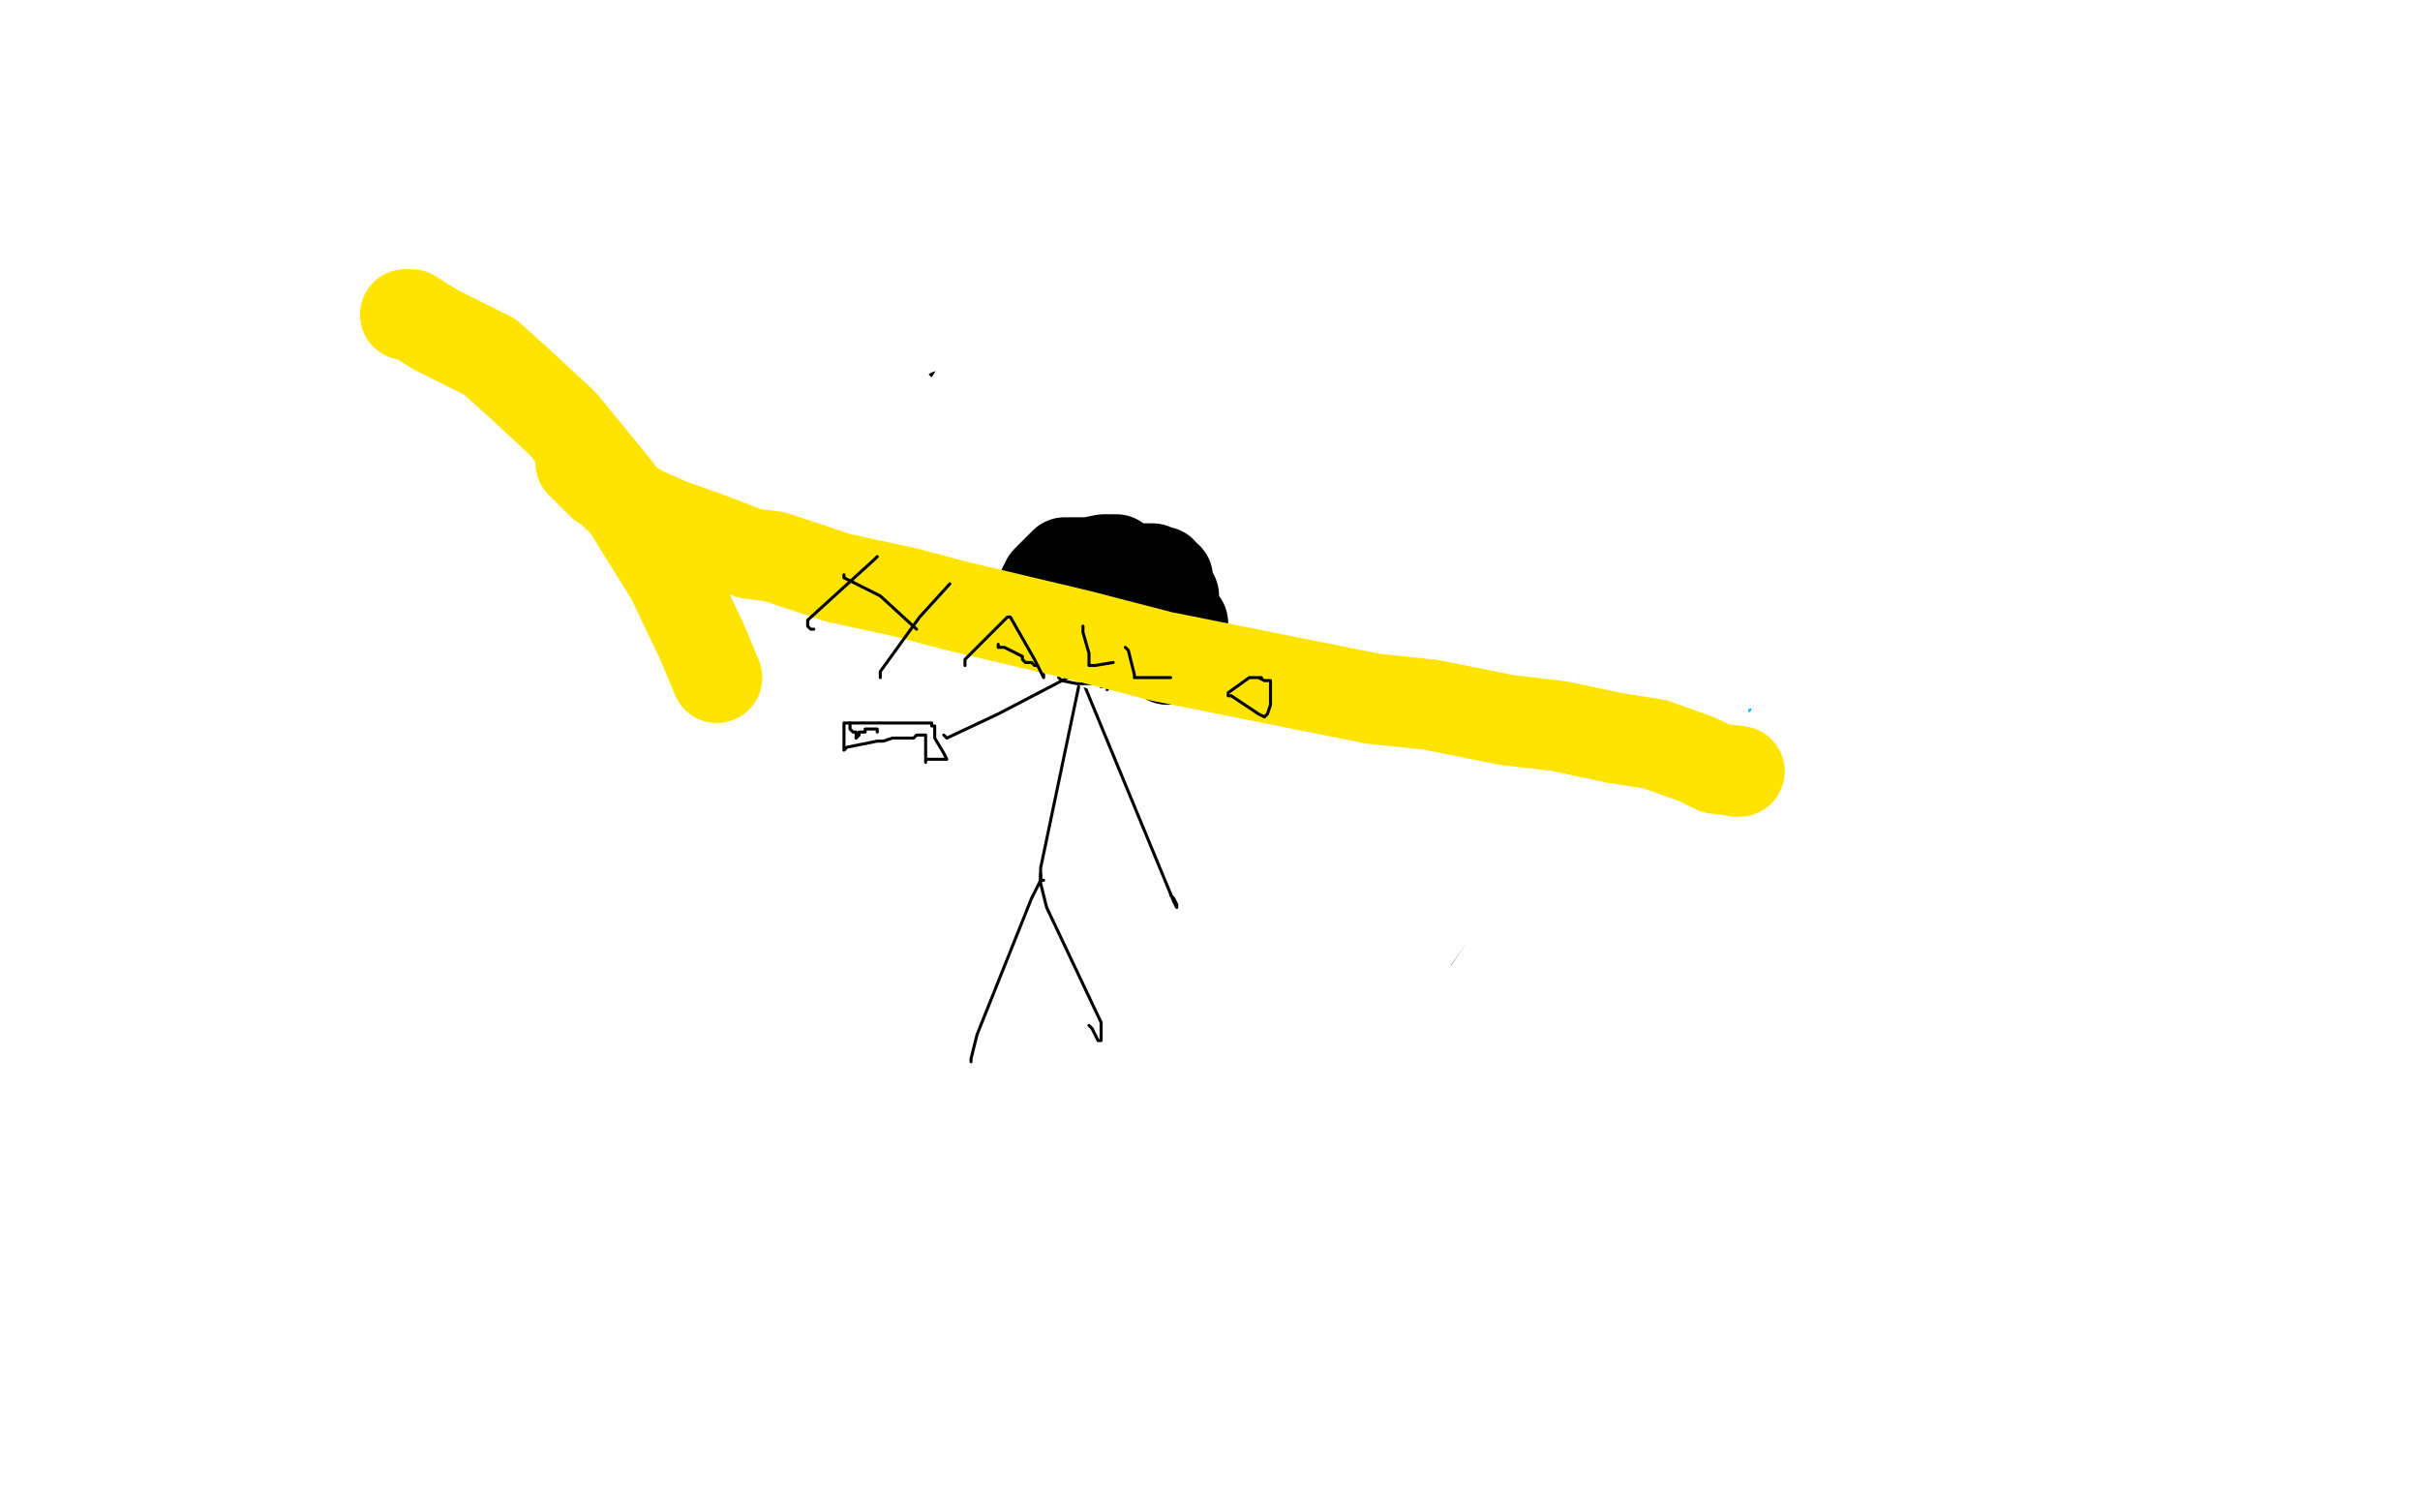 <?xml version="1.0" standalone="no"?>
<!DOCTYPE svg PUBLIC "-//W3C//DTD SVG 1.1//EN"
"http://www.w3.org/Graphics/SVG/1.1/DTD/svg11.dtd">

<svg width="800" height="500" version="1.1" xmlns="http://www.w3.org/2000/svg" xmlns:xlink="http://www.w3.org/1999/xlink" style="stroke-antialiasing: false"><desc>This SVG has been created on https://colorillo.com/</desc><rect x='0' y='0' width='800' height='500' style='fill: rgb(255,255,255); stroke-width:0' /><polyline points="110,151 110,154 110,154 110,155 110,155 110,174 110,174 110,187 110,203 110,202 111,202 112,202 113,202 115,202 117,202 118,202 126,202 132,202 137,203 139,203 140,203 140,202 140,201 138,199 138,197 138,196 138,195 138,194 138,193 139,129 140,116 140,117 141,117 156,117 158,118 159,118 162,118 163,118 164,118 165,119 165,120 163,147 159,191 157,214 157,230 157,236 157,255 157,257 157,256 157,255 156,253 154,251" style="fill: none; stroke: #c39e00; stroke-width: 15; stroke-linejoin: round; stroke-linecap: round; stroke-antialiasing: false; stroke-antialias: 0; opacity: 1.0"/>
<polyline points="163,178 163,179 163,179 166,180 166,180 243,201 243,201 249,204 249,203 248,202 247,201" style="fill: none; stroke: #c39e00; stroke-width: 15; stroke-linejoin: round; stroke-linecap: round; stroke-antialiasing: false; stroke-antialias: 0; opacity: 1.0"/>
<polyline points="246,131 246,136 246,136 242,202 242,202 234,246 234,246 234,249 234,249 234,248 234,247" style="fill: none; stroke: #c39e00; stroke-width: 15; stroke-linejoin: round; stroke-linecap: round; stroke-antialiasing: false; stroke-antialias: 0; opacity: 1.0"/>
<polyline points="289,202 288,211 288,211 290,227 290,227 290,233 290,233 288,240 288,241" style="fill: none; stroke: #c39e00; stroke-width: 15; stroke-linejoin: round; stroke-linecap: round; stroke-antialiasing: false; stroke-antialias: 0; opacity: 1.0"/>
<polyline points="287,161 287,162 287,162" style="fill: none; stroke: #c39e00; stroke-width: 15; stroke-linejoin: round; stroke-linecap: round; stroke-antialiasing: false; stroke-antialias: 0; opacity: 1.0"/>
<polyline points="78,219 78,218 78,218 198,96 198,96 233,65 233,65 73,266 63,278 190,163 210,147 139,239 180,205 297,116 194,263 160,306 261,236 208,286 286,208 348,148 196,315 172,334 240,248 175,273 110,300 272,169 248,190 132,294 144,282 244,193 205,228 193,236 311,133 297,143 170,240 168,239 202,213 204,210 86,345 81,347 229,190 226,190 125,299 121,301 170,254 179,246 179,245 181,241 189,228 173,243 169,244 165,247 126,309 124,310 137,234 140,199 139,186 139,187 139,194 153,106 157,58" style="fill: none; stroke: #ffffff; stroke-width: 15; stroke-linejoin: round; stroke-linecap: round; stroke-antialiasing: false; stroke-antialias: 0; opacity: 1.0"/>
<polyline points="399,157 399,159 399,159 394,161 172,257 137,280 238,183 289,131 262,153 175,247 354,116 383,94 284,253 278,262 380,143 334,209 365,182 357,189 332,212 341,199 326,216 321,220 330,187 299,235 282,259 335,165 336,160 216,277 279,197 316,156 238,226 260,191 230,235 148,343 356,49 375,32 263,166 264,166 265,164 264,165 260,177 262,175 267,174 241,257 329,186 321,209 282,277 277,279 268,287 351,134 350,135 318,187 313,194 312,195 304,206 302,208 296,224 294,224 293,225 284,234 281,237 271,250 270,251 266,253 263,253 216,243 174,238 173,238 170,238 151,238 150,238 150,239 150,243 150,250 148,262 148,264 148,263 150,259 151,256 161,241 163,239 171,233 172,232 174,229 176,225 175,225 168,223 166,221 181,211 203,199 205,199 209,199 211,199 215,194 216,192 235,172 237,170 235,170 219,182 198,179 194,178 193,178 192,179 183,203 182,206 182,205 186,199 204,172 206,170 216,156 241,133 251,128 253,132 249,148 238,168 237,169 237,167 250,125 250,122 245,129 238,146 227,163 227,164 209,192 192,213 184,209 169,194 160,200 129,234 128,233 134,215 139,201 145,195 161,179 162,179 162,178 259,54 262,48 246,71 223,100 197,139 182,159 143,204 129,214 128,214 114,220 109,220 109,217 129,185 130,184 135,178 138,174 156,159 156,158 147,167 134,178 119,194 100,213 83,228 83,227 83,226 127,156 164,91 164,92 154,108 138,136 136,138 126,155 125,156 125,155 132,138 141,128 143,126 147,124 160,118 164,116 168,114 169,113 173,111 173,112 172,112 171,112 162,112 154,110 153,109 149,110 143,113 141,114 138,116 137,115 136,115 135,115 135,116 135,117 135,118 135,119 134,118 133,118 126,126 121,128 120,126 119,128 113,147 113,148 109,157 105,169 105,170 105,171 103,174 102,172 101,171 101,170 101,171 101,167 114,131 114,130 113,130 113,131 113,135" style="fill: none; stroke: #ffffff; stroke-width: 15; stroke-linejoin: round; stroke-linecap: round; stroke-antialiasing: false; stroke-antialias: 0; opacity: 1.0"/>
<polyline points="223,177 222,178 222,178 222,179 219,189 214,210 207,228 207,229 206,228 91,224" style="fill: none; stroke: #ffffff; stroke-width: 15; stroke-linejoin: round; stroke-linecap: round; stroke-antialiasing: false; stroke-antialias: 0; opacity: 1.0"/>
<polyline points="142,139 141,139 141,139 139,140 139,140 120,150 120,150 111,160 111,161 114,179 115,180 124,185 148,195 166,201 167,200 175,198 180,198 179,197 178,197 178,196 178,195 185,178 190,170 190,169 204,158 212,155 230,148 230,149 226,184 226,188 231,261 233,281 229,285 229,286 229,285 228,285" style="fill: none; stroke: #000000; stroke-width: 15; stroke-linejoin: round; stroke-linecap: round; stroke-antialiasing: false; stroke-antialias: 0; opacity: 1.0"/>
<polyline points="190,187 190,188 190,188 195,188 195,188 218,188 218,188 222,189 222,189 223,189 223,189 223,188 223,188" style="fill: none; stroke: #000000; stroke-width: 15; stroke-linejoin: round; stroke-linecap: round; stroke-antialiasing: false; stroke-antialias: 0; opacity: 1.0"/>
<polyline points="245,171 245,172 245,172 245,178 245,178 245,183 245,183 245,202 245,201 260,193 266,190 271,189 277,187 279,187" style="fill: none; stroke: #000000; stroke-width: 15; stroke-linejoin: round; stroke-linecap: round; stroke-antialiasing: false; stroke-antialias: 0; opacity: 1.0"/>
<polyline points="305,178 305,179 305,179 305,181 305,181 306,202 306,202 306,204 306,204 306,203 305,201 305,198 305,195 308,161 309,143 308,143 308,142 308,141 310,135 311,133" style="fill: none; stroke: #000000; stroke-width: 15; stroke-linejoin: round; stroke-linecap: round; stroke-antialiasing: false; stroke-antialias: 0; opacity: 1.0"/>
<polyline points="158,150 160,150 160,150 163,151 163,151 164,151 164,151 165,152 165,152 168,154 168,154 169,154 169,154 174,157 174,157 178,159 178,159 182,161 182,161 184,163 184,163 191,168 191,168 195,171 195,171 199,175 199,175 204,178 204,178 212,185 212,185 220,191 220,191 225,194 225,194 229,198 229,198 236,203 236,203 239,205 239,205 248,212 248,212 252,215 252,215 254,217 254,217 255,217 255,217" style="fill: none; stroke: #00baff; stroke-width: 1; stroke-linejoin: round; stroke-linecap: round; stroke-antialiasing: false; stroke-antialias: 0; opacity: 1.0"/>
<polyline points="311,133 311,132 311,130" style="fill: none; stroke: #000000; stroke-width: 15; stroke-linejoin: round; stroke-linecap: round; stroke-antialiasing: false; stroke-antialias: 0; opacity: 1.0"/>
<polyline points="191,245 197,276 197,276 217,370 217,370 219,375 219,374 219,373 224,364 253,319 253,318 254,319 263,332 266,336 270,345 277,361 277,362 278,364 284,375 284,374 292,329 296,304 296,303 296,300 302,284" style="fill: none; stroke: #000000; stroke-width: 15; stroke-linejoin: round; stroke-linecap: round; stroke-antialiasing: false; stroke-antialias: 0; opacity: 1.0"/>
<polyline points="330,346 330,347 330,347 333,370 333,370 334,374 334,374" style="fill: none; stroke: #000000; stroke-width: 15; stroke-linejoin: round; stroke-linecap: round; stroke-antialiasing: false; stroke-antialias: 0; opacity: 1.0"/>
<circle cx="331.5" cy="328.5" r="7" style="fill: #000000; stroke-antialiasing: false; stroke-antialias: 0; opacity: 1.0"/>
<polyline points="404,278 404,280 404,280 407,328 407,328 411,408 411,408 411,409 413,409 441,409 442,409 442,408" style="fill: none; stroke: #000000; stroke-width: 15; stroke-linejoin: round; stroke-linecap: round; stroke-antialiasing: false; stroke-antialias: 0; opacity: 1.0"/>
<polyline points="477,308 477,316 477,316 492,466 492,466 492,467 492,467 492,466 511,453 514,451 519,449" style="fill: none; stroke: #000000; stroke-width: 15; stroke-linejoin: round; stroke-linecap: round; stroke-antialiasing: false; stroke-antialias: 0; opacity: 1.0"/>
<polyline points="538,432 544,440 544,440 544,441 544,441" style="fill: none; stroke: #000000; stroke-width: 15; stroke-linejoin: round; stroke-linecap: round; stroke-antialiasing: false; stroke-antialias: 0; opacity: 1.0"/>
<circle cx="526.5" cy="404.5" r="7" style="fill: #000000; stroke-antialiasing: false; stroke-antialias: 0; opacity: 1.0"/>
<polyline points="563,425 565,417 565,417 575,389 575,389 584,380 584,380 588,380 593,389 597,416 600,431 600,430" style="fill: none; stroke: #000000; stroke-width: 15; stroke-linejoin: round; stroke-linecap: round; stroke-antialiasing: false; stroke-antialias: 0; opacity: 1.0"/>
<polyline points="597,421 596,420 596,420 591,415 591,415 588,414 588,414 586,412 579,407 578,407 578,406 576,405" style="fill: none; stroke: #000000; stroke-width: 15; stroke-linejoin: round; stroke-linecap: round; stroke-antialiasing: false; stroke-antialias: 0; opacity: 1.0"/>
<polyline points="626,442 634,425 634,425 656,381 656,381 658,389 661,397 676,405 688,401 696,399 710,440 711,442 710,446" style="fill: none; stroke: #000000; stroke-width: 15; stroke-linejoin: round; stroke-linecap: round; stroke-antialiasing: false; stroke-antialias: 0; opacity: 1.0"/>
<polyline points="130,296 130,307 130,307 130,328 130,328" style="fill: none; stroke: #000000; stroke-width: 15; stroke-linejoin: round; stroke-linecap: round; stroke-antialiasing: false; stroke-antialias: 0; opacity: 1.0"/>
<polyline points="99,309 105,309 105,309 149,318 149,318 151,318 151,318 151,317 150,317" style="fill: none; stroke: #000000; stroke-width: 15; stroke-linejoin: round; stroke-linecap: round; stroke-antialiasing: false; stroke-antialias: 0; opacity: 1.0"/>
<circle cx="732.5" cy="273.5" r="0" style="fill: #00baff; stroke-antialiasing: false; stroke-antialias: 0; opacity: 1.0"/>
<polyline points="671,224 669,222 669,222 665,221 665,221 663,221 663,221 660,221 660,221 657,221 657,221 652,221 652,221 643,221 643,221 636,221 636,221 629,222 629,222 617,225 617,225 609,226 609,226 594,231 594,231 589,232 589,232 582,234 582,234 569,237 569,237 563,240 563,240 551,243 551,243 545,246 545,246 540,247 540,247 530,250 530,250 525,252 525,252 524,252 523,250 523,247" style="fill: none; stroke: #00baff; stroke-width: 1; stroke-linejoin: round; stroke-linecap: round; stroke-antialiasing: false; stroke-antialias: 0; opacity: 1.0"/>
<polyline points="431,100 431,99 431,99 430,98 430,98 430,97 430,97 424,93 422,91 420,92 418,93 418,94 420,99 431,122 435,126 436,128 437,128 437,127 437,126 437,124 437,122 440,118 440,117 444,107 444,105" style="fill: none; stroke: #dc0000; stroke-width: 15; stroke-linejoin: round; stroke-linecap: round; stroke-antialiasing: false; stroke-antialias: 0; opacity: 1.0"/>
<polyline points="337,207 337,211 337,211" style="fill: none; stroke: #00baff; stroke-width: 1; stroke-linejoin: round; stroke-linecap: round; stroke-antialiasing: false; stroke-antialias: 0; opacity: 1.0"/>
<polyline points="444,105 444,104 444,103 444,102 444,101 444,99 443,99 443,98 443,96 443,95 443,94 443,93 442,93 441,94 440,94 440,95 440,96 438,99 438,102 438,103 436,106 436,107 435,107" style="fill: none; stroke: #dc0000; stroke-width: 15; stroke-linejoin: round; stroke-linecap: round; stroke-antialiasing: false; stroke-antialias: 0; opacity: 1.0"/>
<polyline points="60,225 61,226 61,226 62,226 62,226 63,226 63,226 66,226 66,226 73,226 73,226 88,228 88,228 100,229 100,229 118,231 118,231 146,232 146,232 182,235 182,235 215,237 215,237 249,239 249,239 277,243 277,243 302,254 302,254 316,265 316,265 326,278 326,278 340,305 340,305 346,329 346,329 347,344 347,344 347,347 347,347 347,346 347,346 347,344 347,344 350,332 350,332" style="fill: none; stroke: #00baff; stroke-width: 15; stroke-linejoin: round; stroke-linecap: round; stroke-antialiasing: false; stroke-antialias: 0; opacity: 1.0"/>
<polyline points="352,293 353,293 353,293 354,292 354,292 355,292 355,292 355,291 355,291 442,267 448,283 448,289 447,296 445,298" style="fill: none; stroke: #00baff; stroke-width: 15; stroke-linejoin: round; stroke-linecap: round; stroke-antialiasing: false; stroke-antialias: 0; opacity: 1.0"/>
<polyline points="217,261 102,259 102,259 316,173 316,173 539,124 539,124 141,497 342,218 348,216 554,123 467,190 667,85 681,93 525,457 661,311 578,422 677,455" style="fill: none; stroke: #a9a9a9; stroke-width: 15; stroke-linejoin: round; stroke-linecap: round; stroke-antialiasing: false; stroke-antialias: 0; opacity: 1.0"/>
<polyline points="400,162 399,162 399,162 389,165 389,165 360,178 360,178 335,217 333,241 338,263 350,276 381,289 401,291 468,291 484,276 517,235 527,220 526,219 522,215 515,210 484,190 465,174 464,174 456,173 452,173 442,170 415,163 414,163 413,164 411,164 410,164" style="fill: none; stroke: #ffe400; stroke-width: 30; stroke-linejoin: round; stroke-linecap: round; stroke-antialiasing: false; stroke-antialias: 0; opacity: 1.0"/>
<polyline points="370,198 370,199 370,199 377,204 377,204 385,210 385,210 394,215 395,216 399,218 407,227 411,229 411,230 411,232 412,245 412,247 412,255 412,256 412,257 412,258 412,264 411,264 410,273 410,274 410,272 409,270" style="fill: none; stroke: #ffe400; stroke-width: 30; stroke-linejoin: round; stroke-linecap: round; stroke-antialiasing: false; stroke-antialias: 0; opacity: 1.0"/>
<polyline points="410,227 417,219 417,219 438,198 438,198 451,195 453,194 453,193 455,190 456,189 455,189 455,188 458,185 461,183 460,183 459,183 457,183 444,196 442,196 433,206 431,206 430,206 429,207 425,209 423,210 416,216 415,216 413,217 410,223 409,223 408,223 408,222 408,221 407,221 407,220" style="fill: none; stroke: #ffe400; stroke-width: 30; stroke-linejoin: round; stroke-linecap: round; stroke-antialiasing: false; stroke-antialias: 0; opacity: 1.0"/>
<polyline points="174,221 165,227 165,227 142,275 142,275 261,466 261,466 307,474 375,426 367,386 338,323 313,292 297,272 262,233 258,230 254,230 251,230 251,229 251,228 264,186 303,172 309,171 337,160 357,157 379,147 412,142 454,167 470,174 478,182 477,193" style="fill: none; stroke: #ffe400; stroke-width: 30; stroke-linejoin: round; stroke-linecap: round; stroke-antialiasing: false; stroke-antialias: 0; opacity: 1.0"/>
<polyline points="184,218 183,218 183,218 181,217 181,217 162,212 162,212 143,210 142,210 118,213 93,209" style="fill: none; stroke: #ffe400; stroke-width: 30; stroke-linejoin: round; stroke-linecap: round; stroke-antialiasing: false; stroke-antialias: 0; opacity: 1.0"/>
<polyline points="183,228 244,313 244,313 263,352 263,352 262,352" style="fill: none; stroke: #ffe400; stroke-width: 30; stroke-linejoin: round; stroke-linecap: round; stroke-antialiasing: false; stroke-antialias: 0; opacity: 1.0"/>
<polyline points="100,129 93,140 93,140 59,298 59,298 60,303 60,303 190,163 190,163 201,156 201,156 100,381 100,381 123,342 123,342 223,180 127,324 185,160 214,39 108,224 114,213 162,135 72,309 76,290 166,120 66,303 9,380 90,166 88,163 39,264 36,270 153,148 169,129 70,309 62,319 117,176 129,149 112,163 128,123 152,81 74,281 54,321 107,245 109,238 153,204 296,62 47,429 3,497 193,198 252,118 59,410 48,435 310,82 313,87 96,421 290,202 280,224 94,479 125,419 243,234 158,394 127,428 297,135 289,165 115,435 259,221 353,87 201,302 59,485 156,287 157,284 151,285 148,279 189,133 145,211 12,469 -5,500 98,301 104,287 105,284 108,282 265,156 301,159 171,433 159,460 313,274 270,348 223,403 302,303 163,487 171,464 230,389 229,392 225,401 224,401 201,416 53,487 48,495 46,504 80,502 140,483 157,474 159,474 136,491 134,492 158,497 168,492 361,501 363,498 320,495 224,467 365,375 387,362 258,430 236,447 348,322 343,325 293,384 449,203 434,214 407,222 306,294 353,224 491,53 410,149 218,417 197,448 328,258 371,179 325,248 306,270 489,3 394,135 282,278 308,234 388,120 286,274 266,291 346,143 305,205 272,254 359,68 320,134 191,371 190,370 208,350 242,292 245,287 238,301 252,281 321,194 304,234 176,443 175,442 306,186 297,208 166,483 178,457 277,332 297,303 231,465 302,335 389,218 309,378 290,396 359,174 335,333 305,460 363,321 366,329 280,504 320,436 265,401 301,338 220,488 252,361 271,329 259,353 245,385 244,386 212,493 289,378 264,463 260,463 355,289 356,295 324,409 321,428 350,375 332,431 301,499 304,490 288,473 370,334 303,471 281,490 294,466 294,465 378,361 381,360 304,481 348,425 418,328 350,432 345,433 413,360 348,435 392,377 385,382 391,376 458,303 407,375 350,446 347,450 352,443 337,480 344,493 385,440 385,439 381,444 365,467 485,282 470,299 327,457 324,459 459,297 462,292 435,349 430,363 548,197 585,145 407,348 486,225 562,136 459,293 351,447 365,419 500,201 483,223 368,371 396,334 477,229 305,449 271,486 388,307 419,252 321,396 290,428 409,269 434,241 454,214 531,110 535,105 478,176 435,225 534,99 548,83 469,193 450,213 453,206 460,195 440,213 431,223 462,168 464,164 447,182 425,205 467,122 470,116 411,222 405,230 428,196 430,194 386,257 385,254 466,128 462,132 362,281 372,260 449,141 442,152 360,277 385,237 468,121 468,120 469,119 516,57 522,51 440,203 417,239 518,110 477,202" style="fill: none; stroke: #ffffff; stroke-width: 30; stroke-linejoin: round; stroke-linecap: round; stroke-antialiasing: false; stroke-antialias: 0; opacity: 1.0"/>
<polyline points="570,364 552,357 552,357 409,394 409,394 402,398 402,398 434,380 439,377 434,395 432,407 468,368 478,358 385,479 370,489 398,456 471,341 474,333 417,437 436,410 568,216 539,259 430,429 425,436 530,284 563,236 474,455 561,330 474,495 520,420 508,437 475,487 503,352 516,320 461,400 443,436 445,430 463,407 476,386 480,384 437,504 479,488 604,359 585,399 528,497 602,374 607,363 550,437 591,349 659,254 549,399 497,454 519,429 569,369 569,367 570,365 589,342 539,431 479,504 489,487 495,478 523,449 526,446 527,444 635,342 693,295 680,305 646,343 612,383 647,340 675,305 665,312 529,455 530,453 605,396 594,411 567,479 608,431 614,422 594,463 575,499 616,440 617,438 619,434 639,407 658,386 657,386 656,387 643,399 610,439 638,418 696,380 690,398 629,498 696,428 776,332 743,393 690,491 744,438 737,446 694,467 743,394 746,391 756,384 784,364 762,389 665,466 642,483 640,485 656,470 668,458 667,458 666,456 664,455 635,462 618,467 663,426 681,407 619,465 665,457 698,434 687,439 540,496 565,402 581,396 573,366 618,122 665,61 634,125 554,349 591,302 742,127 767,125" style="fill: none; stroke: #ffffff; stroke-width: 30; stroke-linejoin: round; stroke-linecap: round; stroke-antialiasing: false; stroke-antialias: 0; opacity: 1.0"/>
<polyline points="581,137 581,138 581,138 579,157 579,157 578,180 578,180 607,170 636,151 643,186 628,321 627,325 654,254 660,237 657,242 643,261 640,202 643,174 636,185 626,200 626,201 601,270 597,282 597,281 681,98 701,48 701,47 679,91 656,136 672,106 672,104 653,131 625,140 621,138 625,112 627,110 611,125 592,131 590,130 590,129 590,128 590,119 592,118 594,118 596,117 604,110 607,106 608,105 606,104 567,103 552,109 551,108 551,109 550,111 545,120 543,121 534,136 532,138 531,139 523,150 523,153 519,158 512,171 509,175 500,191 499,191 499,192 499,191" style="fill: none; stroke: #ffffff; stroke-width: 30; stroke-linejoin: round; stroke-linecap: round; stroke-antialiasing: false; stroke-antialias: 0; opacity: 1.0"/>
<polyline points="345,291 344,291 344,291 341,297 341,297 323,342 323,342 321,350 321,350 321,351 321,351" style="fill: none; stroke: #000000; stroke-width: 1; stroke-linejoin: round; stroke-linecap: round; stroke-antialiasing: false; stroke-antialias: 0; opacity: 1.0"/>
<polyline points="344,289 344,290 344,290 344,292 344,292 346,300 364,338 364,343 364,344 363,344 362,342 361,340 360,339" style="fill: none; stroke: #000000; stroke-width: 1; stroke-linejoin: round; stroke-linecap: round; stroke-antialiasing: false; stroke-antialias: 0; opacity: 1.0"/>
<polyline points="344,291 344,289 344,289 344,287 357,225 357,223 356,223 355,223 353,224 330,236 313,244 312,243" style="fill: none; stroke: #000000; stroke-width: 1; stroke-linejoin: round; stroke-linecap: round; stroke-antialiasing: false; stroke-antialias: 0; opacity: 1.0"/>
<polyline points="355,221 357,223 357,223 388,298 388,298 389,300 389,300 389,299 388,297 387,296" style="fill: none; stroke: #000000; stroke-width: 1; stroke-linejoin: round; stroke-linecap: round; stroke-antialiasing: false; stroke-antialias: 0; opacity: 1.0"/>
<polyline points="362,194 362,193 362,193 361,193 361,193 360,193 354,200 350,204 350,213 350,217 350,218 351,218 351,219 353,220 356,222 359,225 360,225 362,225 365,224 382,214 382,213 382,212 381,211 376,200 375,197 375,196 371,192 369,191 368,190 361,188 360,188 360,189 360,190 360,191 360,192 359,193 358,193" style="fill: none; stroke: #000000; stroke-width: 1; stroke-linejoin: round; stroke-linecap: round; stroke-antialiasing: false; stroke-antialias: 0; opacity: 1.0"/>
<polyline points="354,205 354,206 354,206 354,207 354,207 354,208 355,210 355,211 356,211 357,212 362,214 362,213 362,212 363,212 364,212 364,211 365,211 365,210 366,210 367,209" style="fill: none; stroke: #000000; stroke-width: 1; stroke-linejoin: round; stroke-linecap: round; stroke-antialiasing: false; stroke-antialias: 0; opacity: 1.0"/>
<circle cx="367.5" cy="203.5" r="0" style="fill: #000000; stroke-antialiasing: false; stroke-antialias: 0; opacity: 1.0"/>
<polyline points="359,200 359,201 359,201 359,202 359,201 359,200" style="fill: none; stroke: #000000; stroke-width: 1; stroke-linejoin: round; stroke-linecap: round; stroke-antialiasing: false; stroke-antialias: 0; opacity: 1.0"/>
<polyline points="367,203 367,202 367,202 366,202" style="fill: none; stroke: #000000; stroke-width: 1; stroke-linejoin: round; stroke-linecap: round; stroke-antialiasing: false; stroke-antialias: 0; opacity: 1.0"/>
<polyline points="386,218 388,215 388,215 391,209 391,209 391,207 391,207 391,206 389,203 388,202 388,200 388,199 388,198 388,197 386,193 386,191 385,191 384,190 384,189 382,189 381,188 373,188 371,188 370,186 369,185 368,185 366,185 365,185 360,186 359,186 358,186 357,186 356,186 355,186 353,186 352,186 347,191 347,192 347,193 347,192 346,192 346,193 346,194 345,194 345,195 345,196 345,197 344,197" style="fill: none; stroke: #000000; stroke-width: 30; stroke-linejoin: round; stroke-linecap: round; stroke-antialiasing: false; stroke-antialias: 0; opacity: 1.0"/>
<polyline points="363,213 363,212 363,212" style="fill: none; stroke: #ffffff; stroke-width: 30; stroke-linejoin: round; stroke-linecap: round; stroke-antialiasing: false; stroke-antialias: 0; opacity: 1.0"/>
<polyline points="366,212 367,212 367,212 368,213 368,213 369,214 369,214" style="fill: none; stroke: #000000; stroke-width: 1; stroke-linejoin: round; stroke-linecap: round; stroke-antialiasing: false; stroke-antialias: 0; opacity: 1.0"/>
<polyline points="362,210 361,210 361,210 360,210 360,210 359,210 359,209 358,209 357,209" style="fill: none; stroke: #000000; stroke-width: 1; stroke-linejoin: round; stroke-linecap: round; stroke-antialiasing: false; stroke-antialias: 0; opacity: 1.0"/>
<polyline points="366,219 365,219 365,219 364,219 364,219 363,219 363,219 362,219 361,219 361,218 360,217 359,216 358,216 357,216 356,215 356,214" style="fill: none; stroke: #000000; stroke-width: 1; stroke-linejoin: round; stroke-linecap: round; stroke-antialiasing: false; stroke-antialias: 0; opacity: 1.0"/>
<polyline points="373,222 373,223 373,223 372,223 372,223 371,223 367,226 366,228 366,227 365,227 364,227 364,226 362,226 360,226 359,226 356,226 351,225 350,224 350,223 350,222 350,221 350,220 350,219 350,218 350,217 350,215 350,214 350,213 350,212 350,211 350,210 350,209 350,208" style="fill: none; stroke: #000000; stroke-width: 1; stroke-linejoin: round; stroke-linecap: round; stroke-antialiasing: false; stroke-antialias: 0; opacity: 1.0"/>
<polyline points="346,210 347,210 347,210 348,210 349,210 350,211" style="fill: none; stroke: #000000; stroke-width: 1; stroke-linejoin: round; stroke-linecap: round; stroke-antialiasing: false; stroke-antialias: 0; opacity: 1.0"/>
<polyline points="309,241 309,240 309,240 309,241 309,244 312,249 313,251 312,251 311,251 309,251 307,251 306,251 306,252 306,251 306,249 306,246 306,245 306,243 305,243 304,243 303,243 302,244 301,244 300,244 298,244 297,244 295,244 292,245 291,245 290,245 280,247 279,248 279,247 279,246 279,244 279,243 279,242 279,241 279,240 279,239 280,239 281,239 287,239 288,239 289,239 290,239 292,239 296,239 301,239 303,239 305,239 306,239 307,239 308,239 308,240 309,240" style="fill: none; stroke: #000000; stroke-width: 1; stroke-linejoin: round; stroke-linecap: round; stroke-antialiasing: false; stroke-antialias: 0; opacity: 1.0"/>
<polyline points="290,242 290,241 290,241 289,241 288,241 287,241 286,241 286,242 285,242 284,242 284,243 283,244 283,243 283,242 282,242 281,241 281,240 281,239" style="fill: none; stroke: #000000; stroke-width: 1; stroke-linejoin: round; stroke-linecap: round; stroke-antialiasing: false; stroke-antialias: 0; opacity: 1.0"/>
<polyline points="192,153 193,154 193,154 195,155 195,155 195,156 195,156 199,160 199,160 201,161 201,161 204,164 204,164 212,169 212,169 221,173 221,173 235,178 235,178 248,183 248,183 256,184 256,184 277,191 277,191 300,196 300,196 315,200 315,200 357,210 357,210 384,217 384,217 424,225 424,225 454,231 454,231 473,233 473,233 498,238 498,238 515,240 515,240 520,241 520,241 534,244 534,244 547,246 547,246 561,251 561,251 567,254 567,254 575,255 575,255 574,255 574,255" style="fill: none; stroke: #ffe400; stroke-width: 30; stroke-linejoin: round; stroke-linecap: round; stroke-antialiasing: false; stroke-antialias: 0; opacity: 1.0"/>
<polyline points="269,208 268,208 268,208 267,207 267,207 267,205 267,205 289,185 290,184" style="fill: none; stroke: #000000; stroke-width: 1; stroke-linejoin: round; stroke-linecap: round; stroke-antialiasing: false; stroke-antialias: 0; opacity: 1.0"/>
<polyline points="279,190 279,191 279,191 287,195 287,195 291,197 291,197 303,208" style="fill: none; stroke: #000000; stroke-width: 1; stroke-linejoin: round; stroke-linecap: round; stroke-antialiasing: false; stroke-antialias: 0; opacity: 1.0"/>
<polyline points="291,224 291,222 291,222 304,204 304,204 314,193 314,193" style="fill: none; stroke: #000000; stroke-width: 1; stroke-linejoin: round; stroke-linecap: round; stroke-antialiasing: false; stroke-antialias: 0; opacity: 1.0"/>
<polyline points="319,220 319,218 319,218 330,207 330,207 333,204 333,204 334,204 334,204 342,218 342,218 345,224 345,223" style="fill: none; stroke: #000000; stroke-width: 1; stroke-linejoin: round; stroke-linecap: round; stroke-antialiasing: false; stroke-antialias: 0; opacity: 1.0"/>
<polyline points="343,220 342,220 342,220 341,219 341,219 340,219 340,219 339,219 338,218 338,217 336,216 332,214 331,214 330,214 330,213" style="fill: none; stroke: #000000; stroke-width: 1; stroke-linejoin: round; stroke-linecap: round; stroke-antialiasing: false; stroke-antialias: 0; opacity: 1.0"/>
<polyline points="358,207 358,208 358,208 358,209 358,209 360,216 360,216 360,220 360,220 361,220 362,220 368,219" style="fill: none; stroke: #000000; stroke-width: 1; stroke-linejoin: round; stroke-linecap: round; stroke-antialiasing: false; stroke-antialias: 0; opacity: 1.0"/>
<polyline points="372,214 373,215 373,215 375,223 375,223 375,224 376,224 385,224 387,224" style="fill: none; stroke: #000000; stroke-width: 1; stroke-linejoin: round; stroke-linecap: round; stroke-antialiasing: false; stroke-antialias: 0; opacity: 1.0"/>
<polyline points="417,224 416,224 416,224 413,224 413,224 406,229 406,230 407,230 416,236 418,237 419,236 420,233 420,232 420,231 420,228 420,227 420,226 420,225 418,225 416,224 415,224" style="fill: none; stroke: #000000; stroke-width: 1; stroke-linejoin: round; stroke-linecap: round; stroke-antialiasing: false; stroke-antialias: 0; opacity: 1.0"/>
<polyline points="134,104 136,104 136,104 144,109 144,109 162,118 162,118 172,127 172,127 186,140 186,140 204,162 204,162 222,191 222,191 232,212 232,212 237,224 237,224" style="fill: none; stroke: #ffe400; stroke-width: 30; stroke-linejoin: round; stroke-linecap: round; stroke-antialiasing: false; stroke-antialias: 0; opacity: 1.0"/>
</svg>
